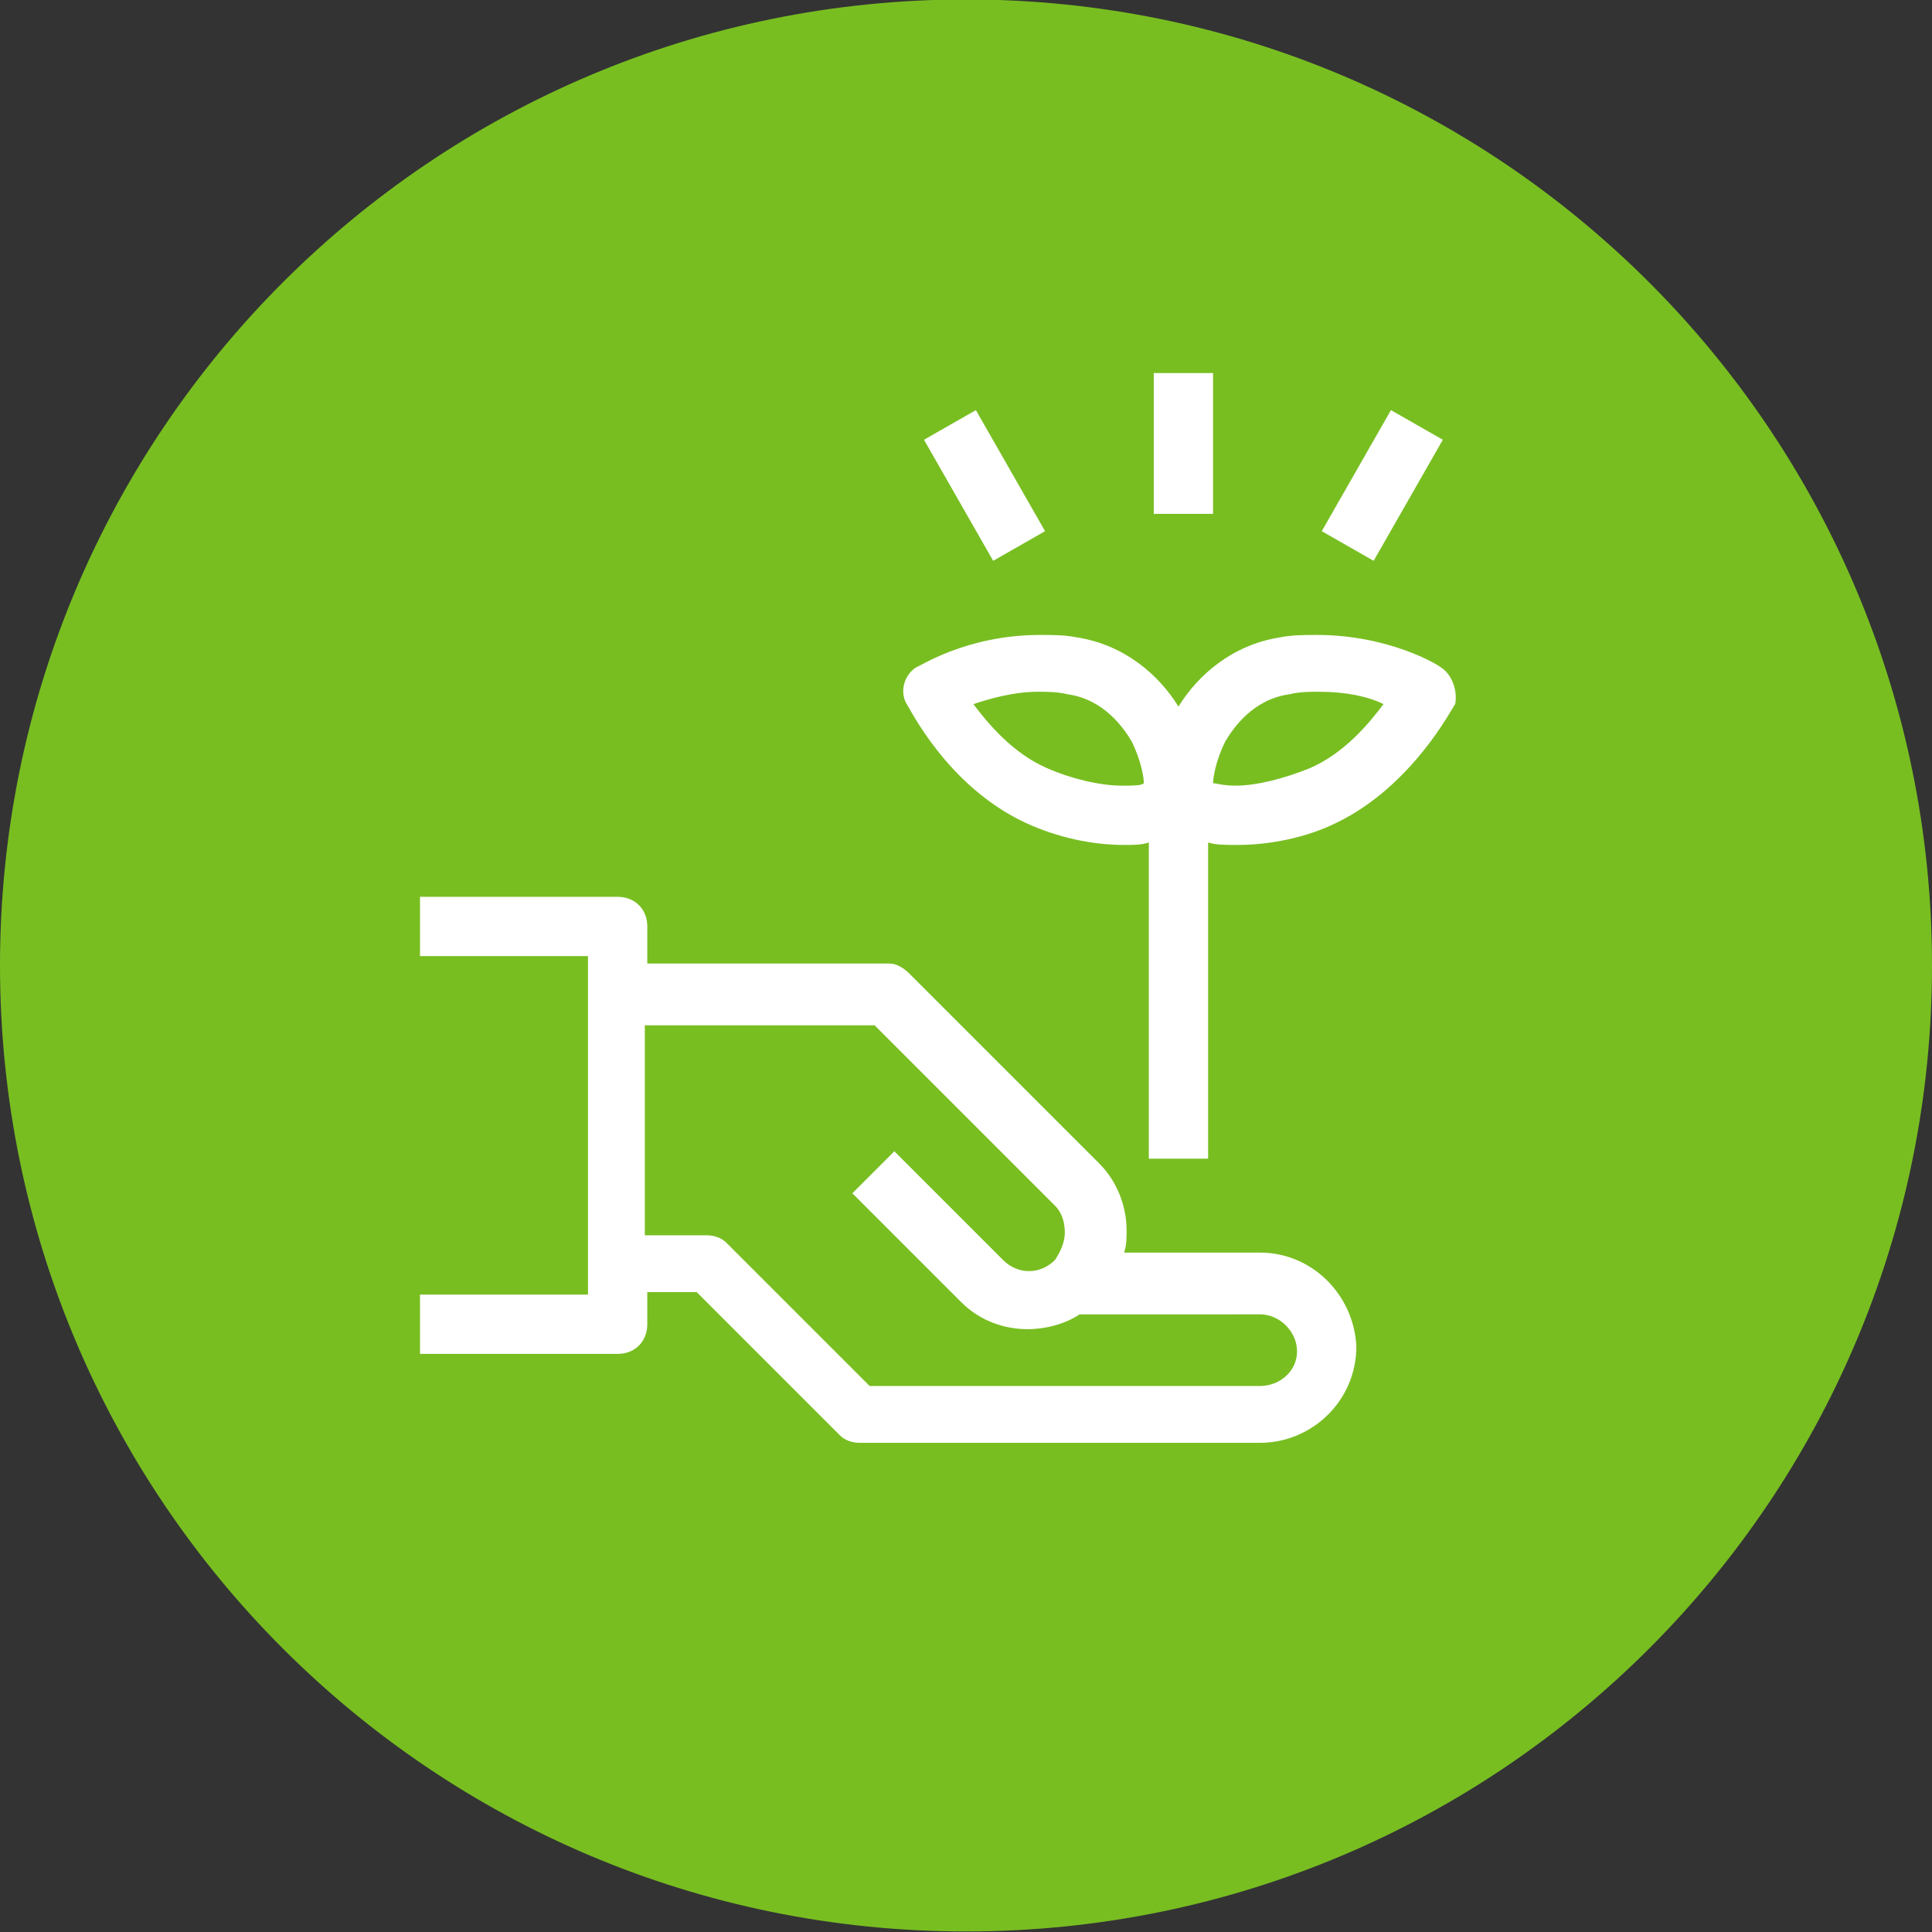 <?xml version="1.0" encoding="UTF-8"?> <svg xmlns="http://www.w3.org/2000/svg" xmlns:xlink="http://www.w3.org/1999/xlink" version="1.1" id="Layer_1" x="0px" y="0px" viewBox="0 0 78.2 78.2" style="enable-background:new 0 0 78.2 78.2;" xml:space="preserve"><rect x="0" y="0" width="78.2" height="78.2" fill="#333333" stroke="none"/> <style type="text/css"> .st0{fill:none;} .st1{clip-path:url(#SVGID_00000011731258090474118180000003586714807175267514_);} .st2{fill:#78BE21;} .st3{fill:#FFFFFF;} </style> <g id="Cheese" transform="translate(0 -1)"> <g id="Group_3" transform="translate(0 0.178)"> <path id="Clip_2-2" class="st0" d="M0,0.8h78.2V79H0V0.8z"></path> <g> <g> <defs> <rect id="SVGID_1_" y="0.8" width="78.2" height="78.2"></rect> </defs> <clipPath id="SVGID_00000183940275730607166570000003435169424774141586_"> <use xlink:href="#SVGID_1_" style="overflow:visible;"></use> </clipPath> <g id="Group_3-2" style="clip-path:url(#SVGID_00000183940275730607166570000003435169424774141586_);"> <path id="Fill_1" class="st2" d="M39.1,0.8C17.5,0.8,0,18.3,0,39.9S17.5,79,39.1,79s39.1-17.5,39.1-39.1l0,0 C78.2,18.3,60.7,0.8,39.1,0.8L39.1,0.8"></path> </g> </g> </g> </g> </g> <g id="Plant_Growing_1_"> <path class="st3" d="M51,50.7h-5.5c0.1-0.3,0.1-0.6,0.1-0.9c0-1-0.4-2-1.1-2.7l-7.7-7.7C36.6,39.2,36.3,39,36,39h-9.8v-1.5 c0-0.7-0.5-1.2-1.2-1.2h-8v2.4h6.8v13.7H17v2.4h8c0.7,0,1.2-0.5,1.2-1.2v-1.3h2l5.8,5.8c0.2,0.2,0.5,0.3,0.8,0.3H51 c2.1,0,3.9-1.7,3.9-3.9C54.8,52.4,53.1,50.7,51,50.7z M51,56.1H35.2l-5.8-5.8c-0.2-0.2-0.5-0.3-0.8-0.3h-2.5v-8.5h9.3l7.3,7.3 c0.3,0.3,0.4,0.7,0.4,1.1c0,0.4-0.2,0.8-0.4,1.1c-0.6,0.6-1.5,0.6-2.1,0l-4.4-4.4l-1.7,1.7l4.4,4.4c0.8,0.8,1.8,1.1,2.7,1.1 c0.7,0,1.5-0.2,2.1-0.6H51c0.8,0,1.5,0.7,1.5,1.5S51.8,56.1,51,56.1z M58.3,27c-0.1-0.1-2.1-1.3-5-1.3c-0.5,0-1,0-1.5,0.1 c-1.9,0.3-3.3,1.5-4.1,2.8c-0.8-1.3-2.2-2.5-4.1-2.8c-0.5-0.1-1-0.1-1.5-0.1c-3,0-4.9,1.3-5,1.3c-0.5,0.3-0.7,1-0.4,1.5 c0.1,0.1,1.6,3.3,4.8,4.8c1.3,0.6,2.7,0.9,4,0.9c0.4,0,0.7,0,1-0.1v12.8h2.4V34.1c0.3,0.1,0.7,0.1,1.2,0.1l0,0c1.3,0,2.8-0.3,4-0.9 c3.1-1.5,4.7-4.7,4.8-4.8C59,28,58.8,27.3,58.3,27z M46.3,31.7c-0.1,0.1-0.4,0.1-0.9,0.1c-0.9,0-2.1-0.3-3-0.7 c-1.4-0.6-2.4-1.8-3-2.6C40,28.3,41,28,42,28c0.4,0,0.8,0,1.2,0.1c1.5,0.2,2.3,1.4,2.6,1.9C46.2,30.8,46.3,31.5,46.3,31.7z M53,31.1c-1,0.4-2.1,0.7-3,0.7l0,0c-0.5,0-0.8-0.1-0.9-0.1c0-0.2,0.1-0.9,0.5-1.7c0.3-0.5,1.1-1.7,2.6-1.9C52.6,28,53,28,53.4,28 c1.1,0,2,0.2,2.6,0.5C55.4,29.3,54.4,30.5,53,31.1z M49.1,20.8h-2.4v-5.7h2.4V20.8z M55.6,22.7l-2.1-1.2l2.8-4.9l2.1,1.2L55.6,22.7 z M40.2,22.7l-2.8-4.9l2.1-1.2l2.8,4.9L40.2,22.7z"></path> </g> </svg> 